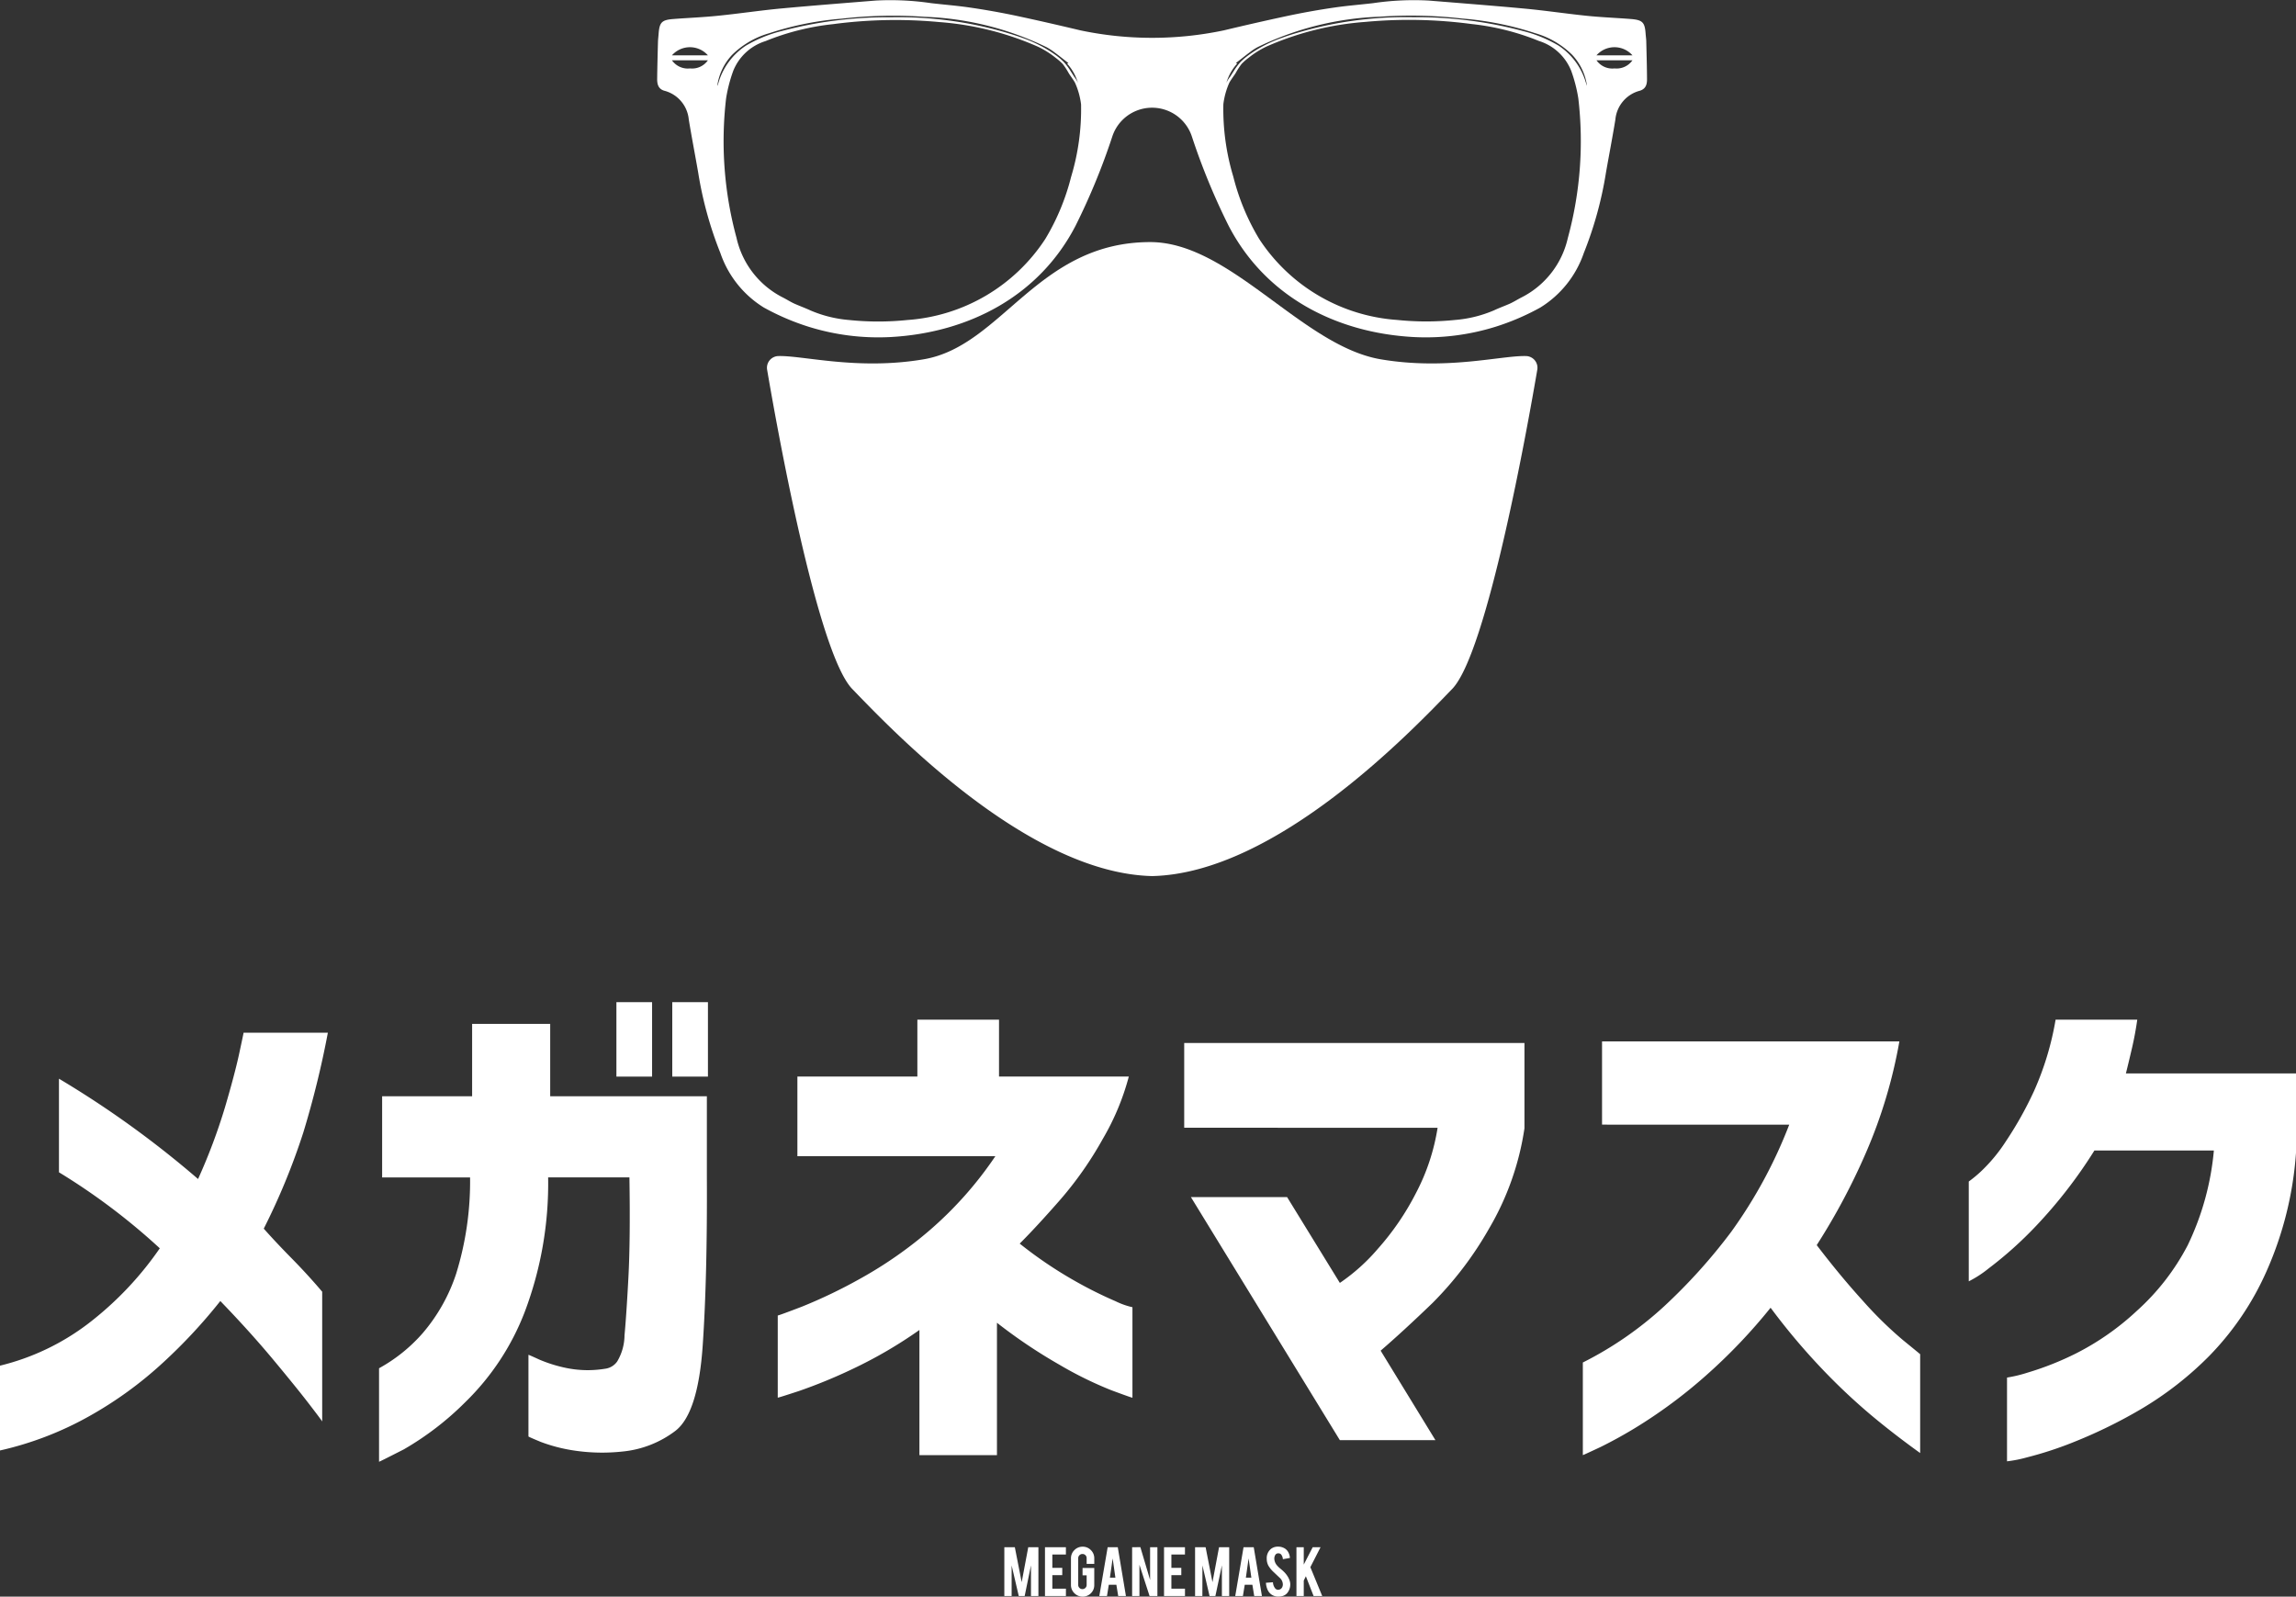 <svg xmlns="http://www.w3.org/2000/svg" width="125.742" height="87.445" viewBox="0 0 125.742 87.445">
  <rect x="0" y="0" width="125.742" height="87.445" fill="#333333" stroke="none"/>
  <g id="グループ_49" data-name="グループ 49" transform="translate(-508 -341)">
    <path id="パス_32" data-name="パス 32" d="M.541,0h-.4V-2.672H.716L1.091-.756l.36-1.915h.556V0H1.6V-1.679L1.255,0H.931L.541-1.675ZM2.367,0V-2.672H3.513v.4H2.77v.731h.543v.4H2.77V-.4h.744V0ZM4.43.034a.615.615,0,0,1-.453-.188A.615.615,0,0,1,3.79-.6V-2.06a.615.615,0,0,1,.188-.453A.617.617,0,0,1,4.43-2.7a.611.611,0,0,1,.452.188.619.619,0,0,1,.185.452v.3H4.649v-.313a.224.224,0,0,0-.068-.164A.224.224,0,0,0,4.417-2.3a.22.22,0,0,0-.163.068.225.225,0,0,0-.067.164V-.607a.222.222,0,0,0,.067.163.222.222,0,0,0,.163.067.225.225,0,0,0,.164-.067.22.22,0,0,0,.068-.163v-.526H4.425v-.4h.641V-.6a.611.611,0,0,1-.187.452A.617.617,0,0,1,4.43.034ZM5.862-.614,5.763,0h-.42L5.8-2.67h.554L6.8,0H6.377l-.1-.614Zm.211-1.445L5.923-1.006h.3Zm1.519-.614L8.124-.878V-2.672h.4V0H8.094L7.54-1.711V0h-.4V-2.672ZM8.887,0V-2.672h1.146v.4H9.29v.731h.543v.4H9.29V-.4h.744V0Zm2.1,0h-.4V-2.672h.577L11.54-.756l.36-1.915h.556V0h-.4V-1.679L11.7,0H11.38l-.39-1.675Zm2.32-.614-.1.614h-.42l.454-2.67H13.8L14.248,0h-.422l-.1-.614Zm.211-1.445-.149,1.053h.3ZM15.8-.665a.751.751,0,0,1-.145.477.522.522,0,0,1-.277.19.755.755,0,0,1-.224.03.633.633,0,0,1-.392-.117.655.655,0,0,1-.206-.261,1.053,1.053,0,0,1-.088-.378l.384-.028a.578.578,0,0,0,.124.337.207.207,0,0,0,.166.075.25.25,0,0,0,.211-.13.323.323,0,0,0,.04-.177.491.491,0,0,0-.151-.33l-.358-.339a1.528,1.528,0,0,1-.283-.347.8.8,0,0,1-.089-.375.652.652,0,0,1,.245-.552.609.609,0,0,1,.375-.113.682.682,0,0,1,.369.1.554.554,0,0,1,.193.209.773.773,0,0,1,.088.309l-.386.07a.465.465,0,0,0-.094-.256.2.2,0,0,0-.16-.066.184.184,0,0,0-.168.1.378.378,0,0,0-.047.2.588.588,0,0,0,.158.373,1.332,1.332,0,0,0,.179.17q.141.117.185.164a1.366,1.366,0,0,1,.23.294,1.127,1.127,0,0,1,.062.126A.732.732,0,0,1,15.8-.665Zm.739-.179V0h-.4V-2.672h.4v.952l.49-.952h.43L16.9-1.579,17.55,0h-.473l-.422-1.082Z" transform="translate(562.862 428.411)" fill="#fff"/>
    <path id="パス_31" data-name="パス 31" d="M1.388,1.218V-3.427A13.072,13.072,0,0,0,6.514-5.961a18.155,18.155,0,0,0,3.625-3.894,35,35,0,0,0-5.522-4.163v-5.126a53.9,53.9,0,0,1,7.618,5.494,31.7,31.7,0,0,0,1.473-3.922q.538-1.827.779-2.945t.241-1.147h4.616A51.513,51.513,0,0,1,18-16.2a36.532,36.532,0,0,1-2.167,5.268q.651.736,1.529,1.628t1.671,1.827V-.368q0-.028-.708-.949t-1.982-2.45q-1.274-1.529-2.889-3.2A29.253,29.253,0,0,1,10.323-3.6,21.23,21.23,0,0,1,6.259-.651,18.089,18.089,0,0,1,1.388,1.218ZM35.146-19.258v-4.078H37.1v4.078Zm3.059,0v-4.078h1.954v4.078ZM22.316-13.735v-4.446h4.928v-3.965h4.276v3.965H40.1v4.39q.028,5.494-.227,9.247T38.36.156a5.676,5.676,0,0,1-2.875,1.119,10.293,10.293,0,0,1-2.676-.057,8.823,8.823,0,0,1-1.8-.467q-.651-.269-.68-.3V-4.021q.028,0,.581.255A7.748,7.748,0,0,0,32.4-3.3a5.855,5.855,0,0,0,2.124.042.951.951,0,0,0,.666-.4,2.851,2.851,0,0,0,.4-1.43q.1-1.062.212-3.144t.057-5.508H31.407a19.883,19.883,0,0,1-1.274,7.349,13.784,13.784,0,0,1-3.271,4.97,16.166,16.166,0,0,1-3.356,2.577q-1.331.68-1.359.68V-3.285A8.809,8.809,0,0,0,24.54-5.211a9.594,9.594,0,0,0,1.827-3.243,17.068,17.068,0,0,0,.765-5.282ZM45.058-14.9v-4.361h6.57v-3.115H56.1v3.115h7.108a13.624,13.624,0,0,1-1.416,3.4,19.628,19.628,0,0,1-2.336,3.342q-1.289,1.473-2.223,2.407a22.932,22.932,0,0,0,2.988,2.025,22.641,22.641,0,0,0,2.266,1.133,4.162,4.162,0,0,0,.92.326v4.956q-.057,0-1.161-.411a20.707,20.707,0,0,1-2.846-1.4,28.4,28.4,0,0,1-3.413-2.294v7.25H51.741V-5.381a24.5,24.5,0,0,1-3.667,2.138,28.379,28.379,0,0,1-2.917,1.2q-1.119.368-1.175.368v-4.5q.057,0,1.317-.481a27.677,27.677,0,0,0,3.186-1.529,22.7,22.7,0,0,0,3.866-2.7A20.447,20.447,0,0,0,55.9-14.9Zm21.184-1.558V-21.1H84.876v4.673a15.221,15.221,0,0,1-1.94,5.494,19.179,19.179,0,0,1-3.1,4.078Q78.221-5.3,77-4.248l3,4.9H74.766L66.609-12.659h5.268l2.889,4.7a10.516,10.516,0,0,0,2.082-1.869,14.521,14.521,0,0,0,2.082-3.044,11.52,11.52,0,0,0,1.189-3.583Zm22.883-.17v-4.56h16.284a27.069,27.069,0,0,1-1.827,6.089,35.47,35.47,0,0,1-2.7,5.069q1.274,1.671,2.535,3.059a21.24,21.24,0,0,0,2.181,2.138q.92.75.949.779V1.359q-1.529-1.1-2.775-2.152A33.566,33.566,0,0,1,101.1-3.328,35.612,35.612,0,0,1,98.356-6.6a30.187,30.187,0,0,1-3.526,3.7A27.133,27.133,0,0,1,91.5-.368a24.468,24.468,0,0,1-2.464,1.4q-.935.439-.963.439V-3.6a19.485,19.485,0,0,0,4.432-3.059,30.514,30.514,0,0,0,3.7-4.106,25.93,25.93,0,0,0,3.172-5.862Zm29.312-5.749q-.113.793-.283,1.529t-.34,1.416h9.317v4.333a19.272,19.272,0,0,1-1.614,6.5,15.752,15.752,0,0,1-3.129,4.63,18.464,18.464,0,0,1-3.738,2.917A26.854,26.854,0,0,1,115.08.708a20.065,20.065,0,0,1-2.7.892,6.975,6.975,0,0,1-1.076.212V-2.775a7.453,7.453,0,0,0,1.119-.269,16.312,16.312,0,0,0,2.676-1.062,14.41,14.41,0,0,0,3.313-2.322,12.721,12.721,0,0,0,2.79-3.6,15.035,15.035,0,0,0,1.43-5.183h-6.542a26.085,26.085,0,0,1-3.2,4.135,21.021,21.021,0,0,1-2.591,2.322,6.012,6.012,0,0,1-1.09.708v-5.466a7.344,7.344,0,0,0,.637-.524,8.892,8.892,0,0,0,1.4-1.685,19.879,19.879,0,0,0,1.543-2.761,16.134,16.134,0,0,0,1.175-3.894Z" transform="translate(506.612 419.223)" fill="#fff"/>
    <g id="グループ_44" data-name="グループ 44" transform="translate(544 341)">
      <path id="パス_27" data-name="パス 27" d="M302.524,312.64c0-.158-.025-.316-.037-.475-.043-.616-.167-.748-.8-.8-.808-.064-1.621-.094-2.427-.177-1.159-.119-2.313-.295-3.473-.4q-.713-.067-1.426-.127c-.835-.072-1.672-.139-2.508-.207l-1.244-.1a15.222,15.222,0,0,0-3.047.142c-.675.079-1.352.132-2.025.227-.929.131-1.866.3-2.773.495-1.13.242-2.255.5-3.379.769a19.086,19.086,0,0,1-7.847,0c-1.124-.267-2.25-.527-3.379-.769-.906-.195-1.845-.363-2.773-.495-.673-.095-1.35-.148-2.026-.227a15.22,15.22,0,0,0-3.047-.142l-1.243.1c-.837.068-1.672.135-2.509.207q-.713.061-1.426.127c-1.16.109-2.313.285-3.473.4-.807.083-1.618.113-2.428.177-.628.049-.752.181-.8.8-.011.158-.032.316-.036.475-.018.672-.036,1.343-.044,2.015,0,.285.065.541.389.636a1.8,1.8,0,0,1,1.343,1.584c.159.967.346,1.929.514,2.894a20.492,20.492,0,0,0,1.218,4.417,5.649,5.649,0,0,0,2.383,2.983,13.276,13.276,0,0,0,2.487,1.062,12.825,12.825,0,0,0,4.476.55c4.258-.241,8.115-2.241,10.111-6.108a36.31,36.31,0,0,0,2-4.859,2.294,2.294,0,0,1,4.368,0,36.285,36.285,0,0,0,2,4.859c2,3.868,5.853,5.868,10.11,6.108a12.83,12.83,0,0,0,4.476-.55,13.309,13.309,0,0,0,2.487-1.062,5.658,5.658,0,0,0,2.384-2.983,20.488,20.488,0,0,0,1.217-4.417c.169-.965.356-1.927.514-2.894a1.8,1.8,0,0,1,1.343-1.584c.325-.1.393-.351.39-.636C302.56,313.983,302.541,313.312,302.524,312.64Zm-52.375,1.431a1.061,1.061,0,0,1-.986-.446h1.971A1.059,1.059,0,0,1,250.149,314.07Zm-.986-.717a1.313,1.313,0,0,1,1.971,0Zm2.561,1.464c-.018.053-.033.107-.05.159a.327.327,0,0,1-.028.047,3.1,3.1,0,0,1,.81-1.694,4.753,4.753,0,0,1,2.032-1.186,17.092,17.092,0,0,1,3.99-.8,24.551,24.551,0,0,1,4.525-.1,16.59,16.59,0,0,1,6.678,1.664,3.429,3.429,0,0,1,.338.212c.038.026.075.056.112.083.075.055.151.111.226.17l.015.011,0,0c.163.128.328.261.505.392l-.071.031a2.708,2.708,0,0,1,.592,1.056,1.512,1.512,0,0,0-.2-.331l-.2-.313a3.315,3.315,0,0,0-.392-.519c-.063-.059-.124-.119-.189-.174-.033-.028-.067-.056-.1-.081-.053-.044-.108-.084-.163-.124q-.143-.1-.287-.195a7.333,7.333,0,0,0-1.539-.739c-.3-.11-.6-.2-.91-.294a20.958,20.958,0,0,0-6.243-.824,22.6,22.6,0,0,0-6.028.761,7.322,7.322,0,0,0-1.932.792A3.667,3.667,0,0,0,251.723,314.817Zm19.3,5.19a12.5,12.5,0,0,1-1.412,3.4,9.839,9.839,0,0,1-7.551,4.441,15.475,15.475,0,0,1-3.2,0,6.776,6.776,0,0,1-2.118-.526c-.273-.128-.556-.23-.832-.351-.235-.1-.457-.248-.686-.363a4.838,4.838,0,0,1-2.525-3.26,20.174,20.174,0,0,1-.572-7.628,8.155,8.155,0,0,1,.39-1.512,2.8,2.8,0,0,1,1.77-1.635,13.592,13.592,0,0,1,3.7-.929,25.9,25.9,0,0,1,5.81-.114,16.356,16.356,0,0,1,5.4,1.345,4.9,4.9,0,0,1,.985.618,3.151,3.151,0,0,1,.383.333,4.17,4.17,0,0,1,.339.523c.109.167.232.326.331.5a4.115,4.115,0,0,1,.333,1.188A12.808,12.808,0,0,1,271.025,320.007Zm27.206,3.337a4.834,4.834,0,0,1-2.525,3.26c-.228.115-.45.26-.685.363-.276.12-.56.222-.833.351a6.768,6.768,0,0,1-2.117.526,15.481,15.481,0,0,1-3.2,0,9.838,9.838,0,0,1-7.55-4.441,12.5,12.5,0,0,1-1.412-3.4,12.825,12.825,0,0,1-.546-3.974,4.1,4.1,0,0,1,.332-1.188c.1-.174.222-.333.332-.5a4.057,4.057,0,0,1,.339-.523,3.1,3.1,0,0,1,.382-.333,4.908,4.908,0,0,1,.986-.618,16.349,16.349,0,0,1,5.4-1.345,25.9,25.9,0,0,1,5.809.114,13.609,13.609,0,0,1,3.7.929,2.8,2.8,0,0,1,1.77,1.635,8.155,8.155,0,0,1,.39,1.512A20.141,20.141,0,0,1,298.231,323.344Zm1.027-8.368c-.018-.053-.033-.107-.05-.159a3.666,3.666,0,0,0-1.491-2,7.319,7.319,0,0,0-1.931-.792,22.609,22.609,0,0,0-6.028-.761,20.962,20.962,0,0,0-6.243.824c-.306.09-.611.183-.91.294a7.351,7.351,0,0,0-1.54.739c-.1.064-.192.128-.287.195-.055.04-.11.08-.164.124-.034.026-.068.054-.1.081-.064.055-.126.116-.189.174a3.347,3.347,0,0,0-.392.519l-.2.313a1.562,1.562,0,0,0-.205.331,2.715,2.715,0,0,1,.593-1.056l-.071-.031c.178-.131.343-.264.507-.394l0,0,.008-.006c.079-.062.159-.122.238-.18l.1-.077a3.221,3.221,0,0,1,.339-.212,16.588,16.588,0,0,1,6.677-1.664,24.55,24.55,0,0,1,4.525.1,17.08,17.08,0,0,1,3.99.8,4.75,4.75,0,0,1,2.032,1.186,3.1,3.1,0,0,1,.811,1.694A.327.327,0,0,1,299.259,314.976Zm1.524-.906a1.059,1.059,0,0,1-.985-.446h1.971A1.062,1.062,0,0,1,300.783,314.07Zm-.985-.717a1.313,1.313,0,0,1,1.971,0Z" transform="translate(-248.364 -310.323)" fill="#fff" fill-rule="evenodd"/>
      <g id="グループ_43" data-name="グループ 43" transform="translate(6.003 13.259)" style="isolation: isolate">
        <path id="パス_28" data-name="パス 28" d="M292.45,339.868c-4.3-.729-8.242-6.42-12.623-6.42-6.176,0-8.109,5.69-12.411,6.42-3.613.612-6.6-.215-7.957-.178a.641.641,0,0,0-.615.748c.517,3.034,2.739,15.495,4.661,17.484,2.19,2.269,9.622,10.092,16.429,10.249,6.806-.157,14.238-7.98,16.428-10.249,1.921-1.99,4.144-14.45,4.661-17.484a.641.641,0,0,0-.615-.748C299.053,339.653,296.063,340.48,292.45,339.868Z" transform="translate(-258.835 -333.448)" fill="#fff" style="mix-blend-mode: multiply;isolation: isolate"/>
      </g>
    </g>
  </g>
</svg>
